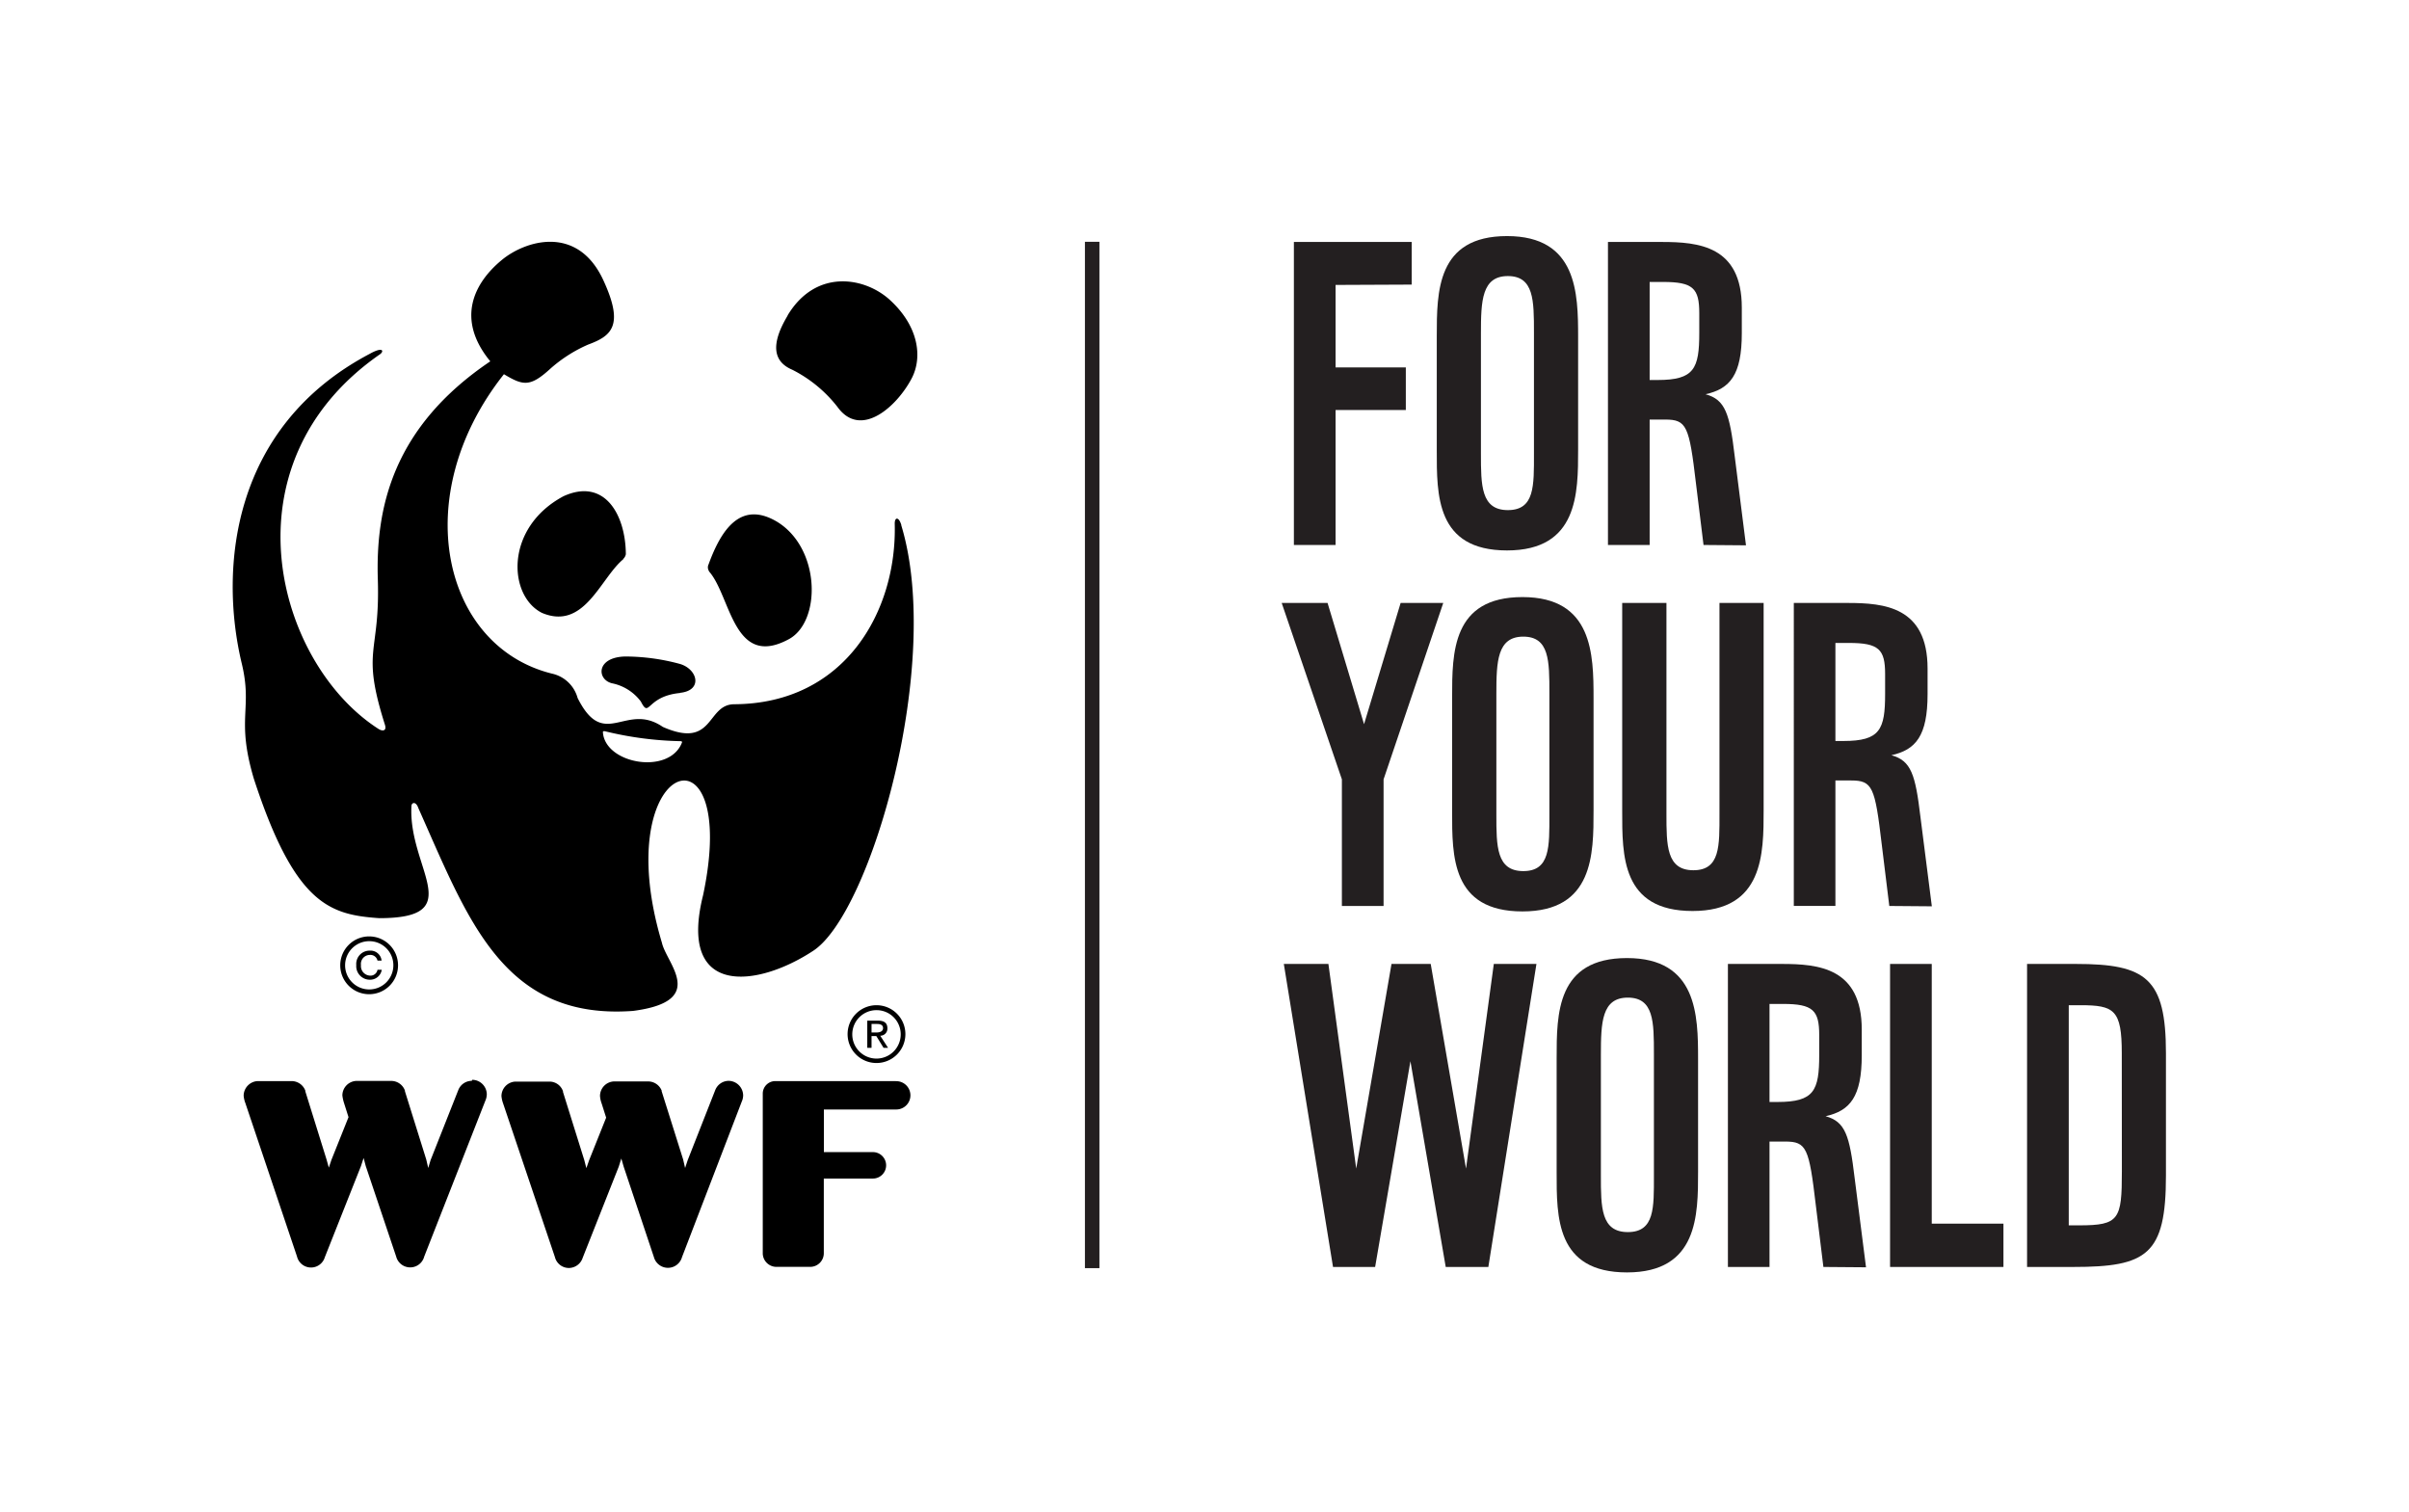 <svg id="Layer_1" data-name="Layer 1" xmlns="http://www.w3.org/2000/svg" viewBox="0 0 282.57 177.29"><defs><style>.cls-1{fill:#fff;}.cls-2{fill:#231f20;}</style></defs><rect class="cls-1" width="282.57" height="177.29"/><path class="cls-2" d="M156.66,33.42v9.67h8.24v5h-8.24V63.92h-4.89V28.38h13.82v5Z"/><path class="cls-2" d="M185.11,52.72c0,5.13,0,11.84-8.34,11.84s-8.24-6.51-8.24-11.74V39.44c0-5.23,0-11.75,8.24-11.75s8.34,6.71,8.34,11.85ZM179.93,39c0-3.76,0-6.62-3.06-6.62s-3.16,2.91-3.16,6.71V53.21c0,3.7,0,6.62,3.16,6.62s3.06-2.87,3.06-6.62Z"/><path class="cls-2" d="M199.82,63.92l-.89-7.25c-.79-6.72-1.09-7.46-3.61-7.46H193.5V63.92h-4.89V28.38h6.32c4.29,0,9.38.45,9.38,7.7v3c0,4.89-1.38,6.52-4.25,7.16,2.32.64,2.82,2.27,3.41,7.21l1.33,10.51Zm-.5-27.2c0-2.91-.74-3.65-4.24-3.65H193.5v11.5h.94c4.29,0,4.88-1.33,4.88-5.53Z"/><path class="cls-2" d="M162.29,91.41v14.85H157.4V91.41l-7.06-20.69h5.38L160,84.94l4.29-14.22h5Z"/><path class="cls-2" d="M186.92,95.06c0,5.13,0,11.84-8.34,11.84s-8.25-6.51-8.25-11.74V81.78c0-5.23,0-11.75,8.25-11.75s8.34,6.71,8.34,11.85Zm-5.18-13.77c0-3.76,0-6.62-3.06-6.62s-3.16,2.91-3.16,6.71V95.55c0,3.7,0,6.62,3.16,6.62s3.06-2.87,3.06-6.62Z"/><path class="cls-2" d="M206.87,95c0,5.13,0,11.85-8.34,11.85s-8.25-6.52-8.25-11.75V70.72h5.19V95.45c0,3.7,0,6.62,3.16,6.62s3.06-2.87,3.06-6.62V70.72h5.18Z"/><path class="cls-2" d="M221.61,106.26,220.72,99c-.79-6.72-1.08-7.46-3.6-7.46h-1.83v14.71h-4.88V70.72h6.31c4.3,0,9.38.45,9.38,7.7v3c0,4.89-1.38,6.52-4.24,7.16,2.32.64,2.81,2.27,3.4,7.21l1.34,10.51Zm-.49-27.2c0-2.91-.74-3.65-4.25-3.65h-1.58v11.5h.94c4.3,0,4.89-1.33,4.89-5.53Z"/><path class="cls-2" d="M174.58,148.6h-5l-4.14-24.13L161.3,148.6h-4.94l-5.77-35.54h5.23l3.26,24,4.14-24h4.6l4.14,24,3.26-24h5Z"/><path class="cls-2" d="M199.18,137.4c0,5.13,0,11.84-8.34,11.84s-8.25-6.51-8.25-11.74V124.12c0-5.23,0-11.75,8.25-11.75s8.34,6.71,8.34,11.85ZM194,123.63c0-3.76,0-6.62-3.06-6.62s-3.16,2.91-3.16,6.71v14.17c0,3.7,0,6.62,3.16,6.62s3.06-2.87,3.06-6.62Z"/><path class="cls-2" d="M213.88,148.6l-.89-7.25c-.79-6.72-1.08-7.46-3.6-7.46h-1.83V148.6h-4.88V113.06H209c4.3,0,9.38.45,9.38,7.7v3c0,4.89-1.38,6.52-4.24,7.16,2.32.64,2.81,2.27,3.4,7.21l1.34,10.51Zm-.49-27.2c0-2.91-.74-3.65-4.25-3.65h-1.58v11.5h.94c4.3,0,4.89-1.33,4.89-5.53Z"/><path class="cls-2" d="M221.7,148.6V113.06h4.89v30.46H235v5.08Z"/><path class="cls-2" d="M254.06,137.89c0,9.28-2.22,10.71-10.86,10.71h-5.43V113.06h5.73c8.24,0,10.56,1.68,10.56,10.47Zm-5.18-14.36c0-5.09-.89-5.63-4.84-5.63h-1.38v25.82h1.23c4.69,0,5-.69,5-6.32Z"/><path d="M55.34,126.77a1.7,1.7,0,0,0-1.59,1.1l-3.24,8.19-.28.93L50,136l-2.5-8s0-.06,0-.08v0h0a1.71,1.71,0,0,0-1.6-1.14H41.79a1.71,1.71,0,0,0-1.63,1.71,4.75,4.75,0,0,0,.19.87l.53,1.67-2,5-.31.92-.26-.93-2.49-8a.11.11,0,0,1,0-.08v0a1.72,1.72,0,0,0-1.61-1.14h-4a1.73,1.73,0,0,0-1.63,1.71,3.16,3.16,0,0,0,.2.87l6.06,18a1.69,1.69,0,0,0,3.26.08l4.24-10.69.31-.95.25.94,3.57,10.62a1.7,1.7,0,0,0,3.29,0l7.17-18.28a1.86,1.86,0,0,0,.17-.73,1.72,1.72,0,0,0-1.71-1.72Z"/><path d="M85.49,126.77a1.71,1.71,0,0,0-1.6,1.1l-3.22,8.19-.31.93-.23-1-2.52-8s0-.06,0-.08v0h0A1.71,1.71,0,0,0,76,126.84h-4a1.71,1.71,0,0,0-1.62,1.71,3.12,3.12,0,0,0,.19.87l.53,1.67-2,5-.32.92-.24-.93-2.5-8s0-.06,0-.08v0a1.67,1.67,0,0,0-1.59-1.14h-4a1.71,1.71,0,0,0-1.63,1.71,3.58,3.58,0,0,0,.2.87l6.07,18a1.69,1.69,0,0,0,1.64,1.28,1.72,1.72,0,0,0,1.62-1.2l4.23-10.69.3-.95.27.94,3.55,10.62a1.71,1.71,0,0,0,3.3,0L87,129.22a1.86,1.86,0,0,0,.17-.73,1.73,1.73,0,0,0-1.72-1.72Z"/><path d="M105.08,126.8H90.94a1.47,1.47,0,0,0-1.47,1.48h0v18.77h0a1.61,1.61,0,0,0,1.59,1.54h4A1.6,1.6,0,0,0,96.63,147v-8.77l5.76,0a1.55,1.55,0,0,0,0-3.1H96.64v-5h8.53a1.66,1.66,0,0,0-.08-3.32Z"/><path d="M83.15,67c2.58,2.88,2.85,11.45,9.32,8,3.88-2,3.83-10.7-1.35-13.82-4.2-2.48-6.5.87-8,5a.8.8,0,0,0,.05.81Z"/><path d="M73.11,65.59c-2.7,2.24-4.56,8.38-9.53,6.3-4-2-4.4-10,2.52-13.69C70.93,56,73.38,60.38,73.41,65a1,1,0,0,1-.3.55Z"/><path d="M79.78,81.26c2.67-.28,2.07-2.75,0-3.38A24.64,24.64,0,0,0,73.34,77c-3.43.08-3.35,2.7-1.56,3.14a5.6,5.6,0,0,1,3.39,2.14c1.06,2.06.59-.62,4.61-1Z"/><path d="M92.38,37c3.35-5.58,9.18-4.5,12.11-1.72,3.21,3,3.73,6.52,2.5,9-1.68,3.3-6,7.3-8.77,3.43a15.7,15.7,0,0,0-5.28-4.34c-2.2-.93-2.61-2.91-.56-6.34Z"/><path d="M105.72,61.57c-.3-1-.79-.93-.77-.12.27,10.18-5.8,21.08-18.81,21.15-3.32,0-2.32,5.33-8.39,2.66-4.37-3-6.88,2.85-10-3.4a4,4,0,0,0-3-2.85C51.9,75.83,47.8,58.16,59.11,43.89c2.24,1.34,3.06,1.54,5.45-.65A16.65,16.65,0,0,1,69,40.41c2.72-1,4.2-2.21,1.84-7.39-3-6.74-9.2-4.84-12-2.51-3.19,2.64-5.44,6.87-1.33,11.87C46,50.14,44.05,59.67,44.32,68c.27,8.81-2,8.06.83,17,.24.78-.31.77-.73.51-12-7.67-18.47-31.08.21-44,.43-.37.25-.86-1.28,0-16.18,8.55-17.66,25.12-15,36.28,1.31,5.4-.68,6.4,1.41,13.5,4.82,14.8,8.92,16,14.72,16.4,10.55,0,3.39-5.82,3.78-13.13,0-.43.52-.64.82.24,5.81,13,9.91,24.88,25.17,23.77,8.83-1.15,3.93-5.54,3.39-8C71.17,89,86.93,83.93,82.47,105c-3,12,6.37,10.84,12.93,6.51,6.76-4.44,15.22-33.76,10.32-49.89h0M80,87.07c-1.46,3.87-9.05,2.55-9.28-1.2,0-.15.2-.11.29-.09a40.48,40.48,0,0,0,8.76,1.15c.08,0,.26,0,.23.14Z"/><path d="M46.14,113.21a2.83,2.83,0,1,1-2.82-2.82,2.82,2.82,0,0,1,2.82,2.82m-2.82-3.38a3.39,3.39,0,1,0,3.37,3.38A3.39,3.39,0,0,0,43.32,109.83Z"/><path d="M44.28,113.74a.83.83,0,0,1-.88.69,1.12,1.12,0,0,1-1.06-1.23A1.06,1.06,0,0,1,43.4,112a.85.85,0,0,1,.88.67h.48a1.3,1.3,0,0,0-1.38-1.17,1.56,1.56,0,0,0-1.59,1.7,1.59,1.59,0,0,0,1.61,1.71,1.38,1.38,0,0,0,1.38-1.17Z"/><path d="M105.65,121.29a2.84,2.84,0,1,1-2.83-2.81,2.83,2.83,0,0,1,2.83,2.81m-2.83-3.39a3.39,3.39,0,1,0,3.38,3.39A3.39,3.39,0,0,0,102.82,117.9Z"/><path d="M102.23,121.52h.56l.85,1.38h.53l-.92-1.42a.83.83,0,0,0,.84-.86c0-.64-.37-.91-1.12-.91h-1.24v3.19h.5v-1.38m0-.42v-1h.66c.33,0,.69.09.69.48s-.36.52-.78.52Z"/><rect class="cls-2" x="127.26" y="28.36" width="1.7" height="120.38"/></svg>